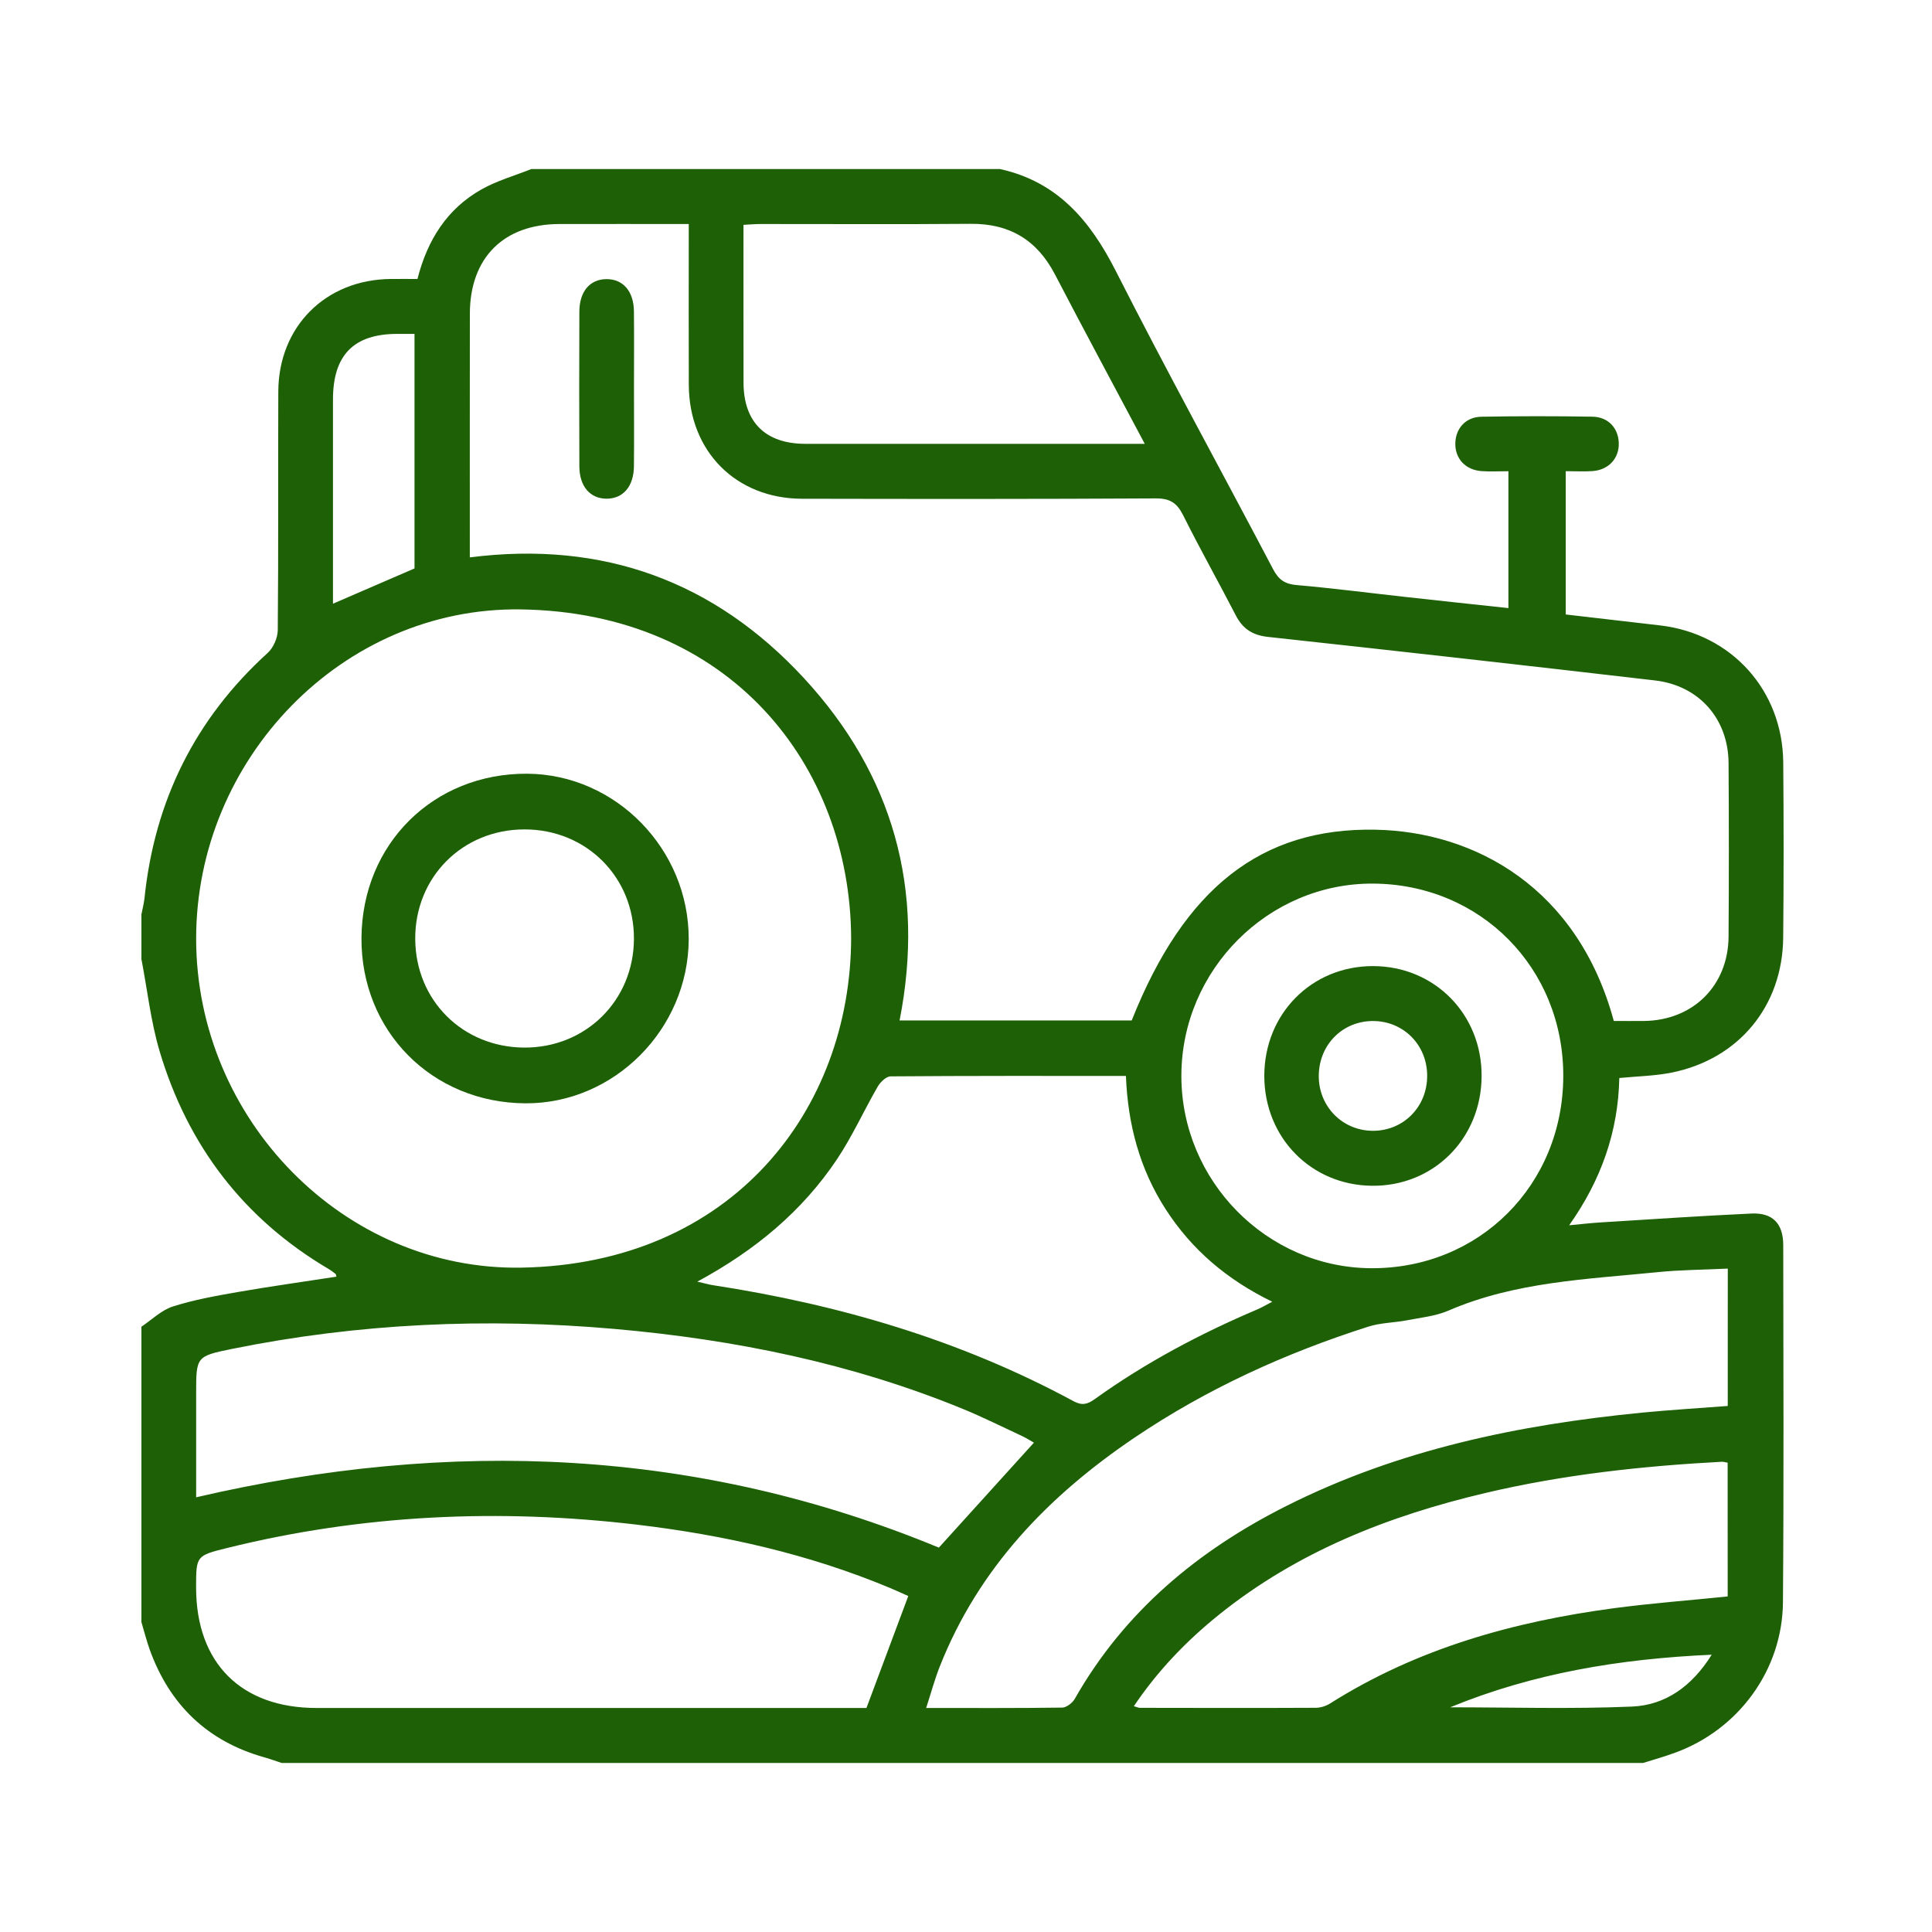 <svg width="40" height="40" viewBox="0 0 40 40" fill="none" xmlns="http://www.w3.org/2000/svg">
<path d="M34.019 36.5C24.623 36.5 15.228 36.5 5.832 36.5C5.712 36.461 5.593 36.417 5.471 36.383C4.295 36.052 3.513 35.298 3.099 34.152C3.033 33.966 2.985 33.774 2.928 33.584C2.928 31.545 2.928 29.507 2.928 27.468C3.143 27.324 3.342 27.125 3.58 27.049C4.016 26.91 4.472 26.829 4.924 26.75C5.601 26.632 6.283 26.538 6.965 26.432C6.955 26.397 6.956 26.382 6.949 26.376C6.903 26.341 6.857 26.304 6.807 26.275C5.046 25.237 3.887 23.718 3.305 21.766C3.121 21.147 3.051 20.494 2.928 19.857C2.928 19.549 2.928 19.24 2.928 18.932C2.95 18.819 2.98 18.706 2.992 18.592C3.202 16.575 4.041 14.882 5.542 13.518C5.661 13.411 5.75 13.204 5.751 13.043C5.766 11.397 5.755 9.751 5.762 8.105C5.768 6.758 6.745 5.786 8.092 5.776C8.277 5.774 8.462 5.776 8.643 5.776C8.851 4.96 9.26 4.323 9.964 3.924C10.287 3.741 10.654 3.638 11.001 3.5C14.236 3.5 17.47 3.5 20.704 3.5C21.89 3.761 22.57 4.564 23.101 5.61C24.155 7.687 25.278 9.729 26.361 11.79C26.474 12.004 26.605 12.093 26.846 12.113C27.598 12.179 28.347 12.276 29.097 12.359C29.806 12.438 30.516 12.513 31.23 12.59C31.23 11.629 31.23 10.7 31.23 9.756C31.027 9.756 30.85 9.767 30.674 9.754C30.339 9.73 30.122 9.492 30.131 9.174C30.139 8.868 30.347 8.633 30.67 8.628C31.437 8.614 32.204 8.614 32.971 8.627C33.296 8.633 33.504 8.862 33.515 9.168C33.526 9.485 33.309 9.728 32.975 9.753C32.791 9.766 32.605 9.755 32.417 9.755C32.417 10.77 32.417 11.745 32.417 12.722C33.087 12.8 33.731 12.873 34.375 12.949C35.851 13.123 36.908 14.294 36.92 15.787C36.93 16.996 36.931 18.205 36.919 19.413C36.905 20.829 36.002 21.924 34.615 22.206C34.263 22.277 33.898 22.282 33.526 22.319C33.503 23.424 33.156 24.422 32.488 25.368C32.75 25.344 32.936 25.321 33.123 25.31C34.17 25.245 35.217 25.173 36.265 25.125C36.701 25.105 36.919 25.334 36.92 25.776C36.923 28.24 36.933 30.705 36.914 33.17C36.904 34.573 35.996 35.809 34.681 36.288C34.465 36.368 34.241 36.43 34.019 36.5ZM33.412 21.138C33.639 21.138 33.839 21.14 34.039 21.138C35.054 21.126 35.782 20.405 35.788 19.389C35.796 18.192 35.796 16.995 35.788 15.798C35.782 14.883 35.178 14.194 34.266 14.088C31.595 13.777 28.923 13.477 26.249 13.186C25.933 13.151 25.73 13.02 25.586 12.741C25.228 12.047 24.844 11.366 24.496 10.668C24.369 10.415 24.225 10.318 23.934 10.319C21.491 10.333 19.047 10.331 16.605 10.326C15.238 10.323 14.267 9.344 14.261 7.971C14.257 6.987 14.26 6.004 14.26 5.02C14.26 4.896 14.26 4.773 14.26 4.638C13.33 4.638 12.456 4.636 11.583 4.638C10.427 4.64 9.73 5.337 9.728 6.493C9.726 8.058 9.727 9.622 9.727 11.187C9.727 11.3 9.727 11.414 9.727 11.54C12.489 11.188 14.792 12.038 16.64 14.035C18.492 16.037 19.159 18.418 18.625 21.127C20.254 21.127 21.844 21.127 23.431 21.127C24.521 18.383 26.117 17.134 28.474 17.178C30.55 17.217 32.669 18.392 33.412 21.138ZM17.622 19.418C17.602 15.845 15.117 12.677 10.776 12.617C7.096 12.566 4.056 15.709 4.061 19.443C4.066 23.174 7.121 26.311 10.8 26.245C15.158 26.167 17.613 22.979 17.622 19.418ZM35.772 26.265C35.256 26.29 34.784 26.291 34.315 26.339C32.852 26.486 31.372 26.537 29.988 27.135C29.723 27.249 29.419 27.279 29.13 27.335C28.865 27.386 28.586 27.385 28.332 27.466C26.616 28.013 24.987 28.753 23.489 29.765C21.711 30.967 20.265 32.46 19.459 34.498C19.352 34.767 19.277 35.048 19.175 35.362C20.154 35.362 21.073 35.367 21.993 35.354C22.081 35.352 22.203 35.258 22.251 35.174C23.282 33.36 24.809 32.095 26.642 31.175C28.954 30.013 31.438 29.498 33.989 29.248C34.582 29.19 35.178 29.155 35.771 29.109C35.772 28.147 35.772 27.227 35.772 26.265ZM18.805 33.044C18.696 32.996 18.559 32.933 18.42 32.874C16.743 32.175 14.991 31.781 13.192 31.567C10.331 31.228 7.498 31.357 4.696 32.051C4.058 32.209 4.06 32.216 4.06 32.874C4.063 34.433 4.993 35.362 6.554 35.362C10.245 35.363 13.937 35.362 17.629 35.362C17.755 35.362 17.882 35.362 17.939 35.362C18.235 34.571 18.51 33.833 18.805 33.044ZM21.406 29.869C21.326 29.823 21.247 29.772 21.163 29.733C20.757 29.544 20.355 29.343 19.942 29.173C17.629 28.224 15.212 27.734 12.732 27.515C10.07 27.28 7.428 27.396 4.807 27.927C4.059 28.079 4.061 28.089 4.061 28.855C4.061 29.571 4.061 30.287 4.061 31C9.334 29.774 14.463 29.984 19.438 32.042C20.087 31.325 20.736 30.608 21.406 29.869ZM14.437 26.535C14.603 26.573 14.681 26.596 14.759 26.608C17.375 27.01 19.886 27.744 22.226 29.01C22.404 29.106 22.517 29.074 22.666 28.967C23.715 28.213 24.849 27.612 26.036 27.108C26.127 27.069 26.213 27.017 26.341 26.951C25.403 26.495 24.675 25.873 24.135 25.038C23.597 24.205 23.35 23.28 23.311 22.276C21.666 22.276 20.052 22.272 18.438 22.285C18.348 22.286 18.228 22.402 18.174 22.494C17.885 22.994 17.646 23.527 17.326 24.006C16.608 25.075 15.644 25.883 14.437 26.535ZM24.459 22.272C24.457 24.447 26.227 26.244 28.384 26.257C30.625 26.271 32.361 24.535 32.366 22.279C32.37 20.041 30.655 18.306 28.427 18.294C26.257 18.282 24.461 20.082 24.459 22.272ZM35.769 30.284C35.718 30.275 35.684 30.263 35.652 30.264C34.002 30.352 32.364 30.53 30.752 30.911C28.747 31.384 26.862 32.124 25.236 33.432C24.564 33.973 23.971 34.588 23.475 35.325C23.538 35.343 23.57 35.359 23.6 35.359C24.814 35.361 26.029 35.364 27.244 35.358C27.343 35.357 27.454 35.322 27.539 35.268C29.341 34.129 31.337 33.573 33.423 33.295C34.202 33.192 34.986 33.133 35.77 33.053C35.769 32.123 35.769 31.205 35.769 30.284ZM23.701 9.189C23.058 7.978 22.442 6.835 21.842 5.682C21.471 4.97 20.904 4.628 20.101 4.634C18.65 4.646 17.198 4.637 15.747 4.638C15.634 4.638 15.521 4.648 15.393 4.655C15.393 5.766 15.392 6.844 15.394 7.921C15.395 8.739 15.847 9.188 16.672 9.189C18.524 9.19 20.377 9.189 22.23 9.189C22.699 9.189 23.169 9.189 23.701 9.189ZM8.582 6.913C8.441 6.913 8.336 6.913 8.231 6.913C7.327 6.911 6.895 7.348 6.894 8.266C6.894 9.048 6.894 9.829 6.894 10.612C6.894 11.236 6.894 11.86 6.894 12.499C7.473 12.248 8.021 12.012 8.582 11.769C8.582 10.177 8.582 8.568 8.582 6.913ZM30.024 35.348C31.278 35.348 32.534 35.386 33.786 35.333C34.48 35.304 35.029 34.915 35.439 34.259C33.536 34.344 31.742 34.642 30.024 35.348Z" fill="#1E6005"/>
<path d="M13.126 8.049C13.126 8.582 13.13 9.115 13.125 9.649C13.122 10.068 12.904 10.323 12.562 10.325C12.219 10.326 11.996 10.071 11.995 9.654C11.991 8.587 11.991 7.52 11.995 6.454C11.996 6.034 12.214 5.78 12.558 5.779C12.901 5.778 13.122 6.032 13.125 6.45C13.13 6.982 13.126 7.515 13.126 8.049Z" fill="#1E6005"/>
<path d="M14.259 19.447C14.252 21.307 12.715 22.852 10.881 22.843C8.944 22.834 7.47 21.346 7.484 19.415C7.499 17.47 8.975 16.009 10.913 16.019C12.748 16.029 14.266 17.583 14.259 19.447ZM10.856 17.172C9.572 17.174 8.588 18.165 8.597 19.444C8.605 20.711 9.577 21.68 10.848 21.689C12.127 21.698 13.122 20.713 13.125 19.434C13.128 18.157 12.137 17.169 10.856 17.172Z" fill="#1E6005"/>
<path d="M28.43 20.002C29.705 20.005 30.686 21.004 30.675 22.289C30.665 23.579 29.675 24.564 28.404 24.55C27.144 24.537 26.179 23.553 26.176 22.28C26.174 20.991 27.156 19.999 28.43 20.002ZM29.548 22.277C29.55 21.641 29.066 21.146 28.437 21.139C27.807 21.134 27.317 21.617 27.304 22.255C27.291 22.902 27.793 23.415 28.433 23.412C29.061 23.408 29.547 22.915 29.548 22.277Z" fill="#1E6005"/>
</svg>
